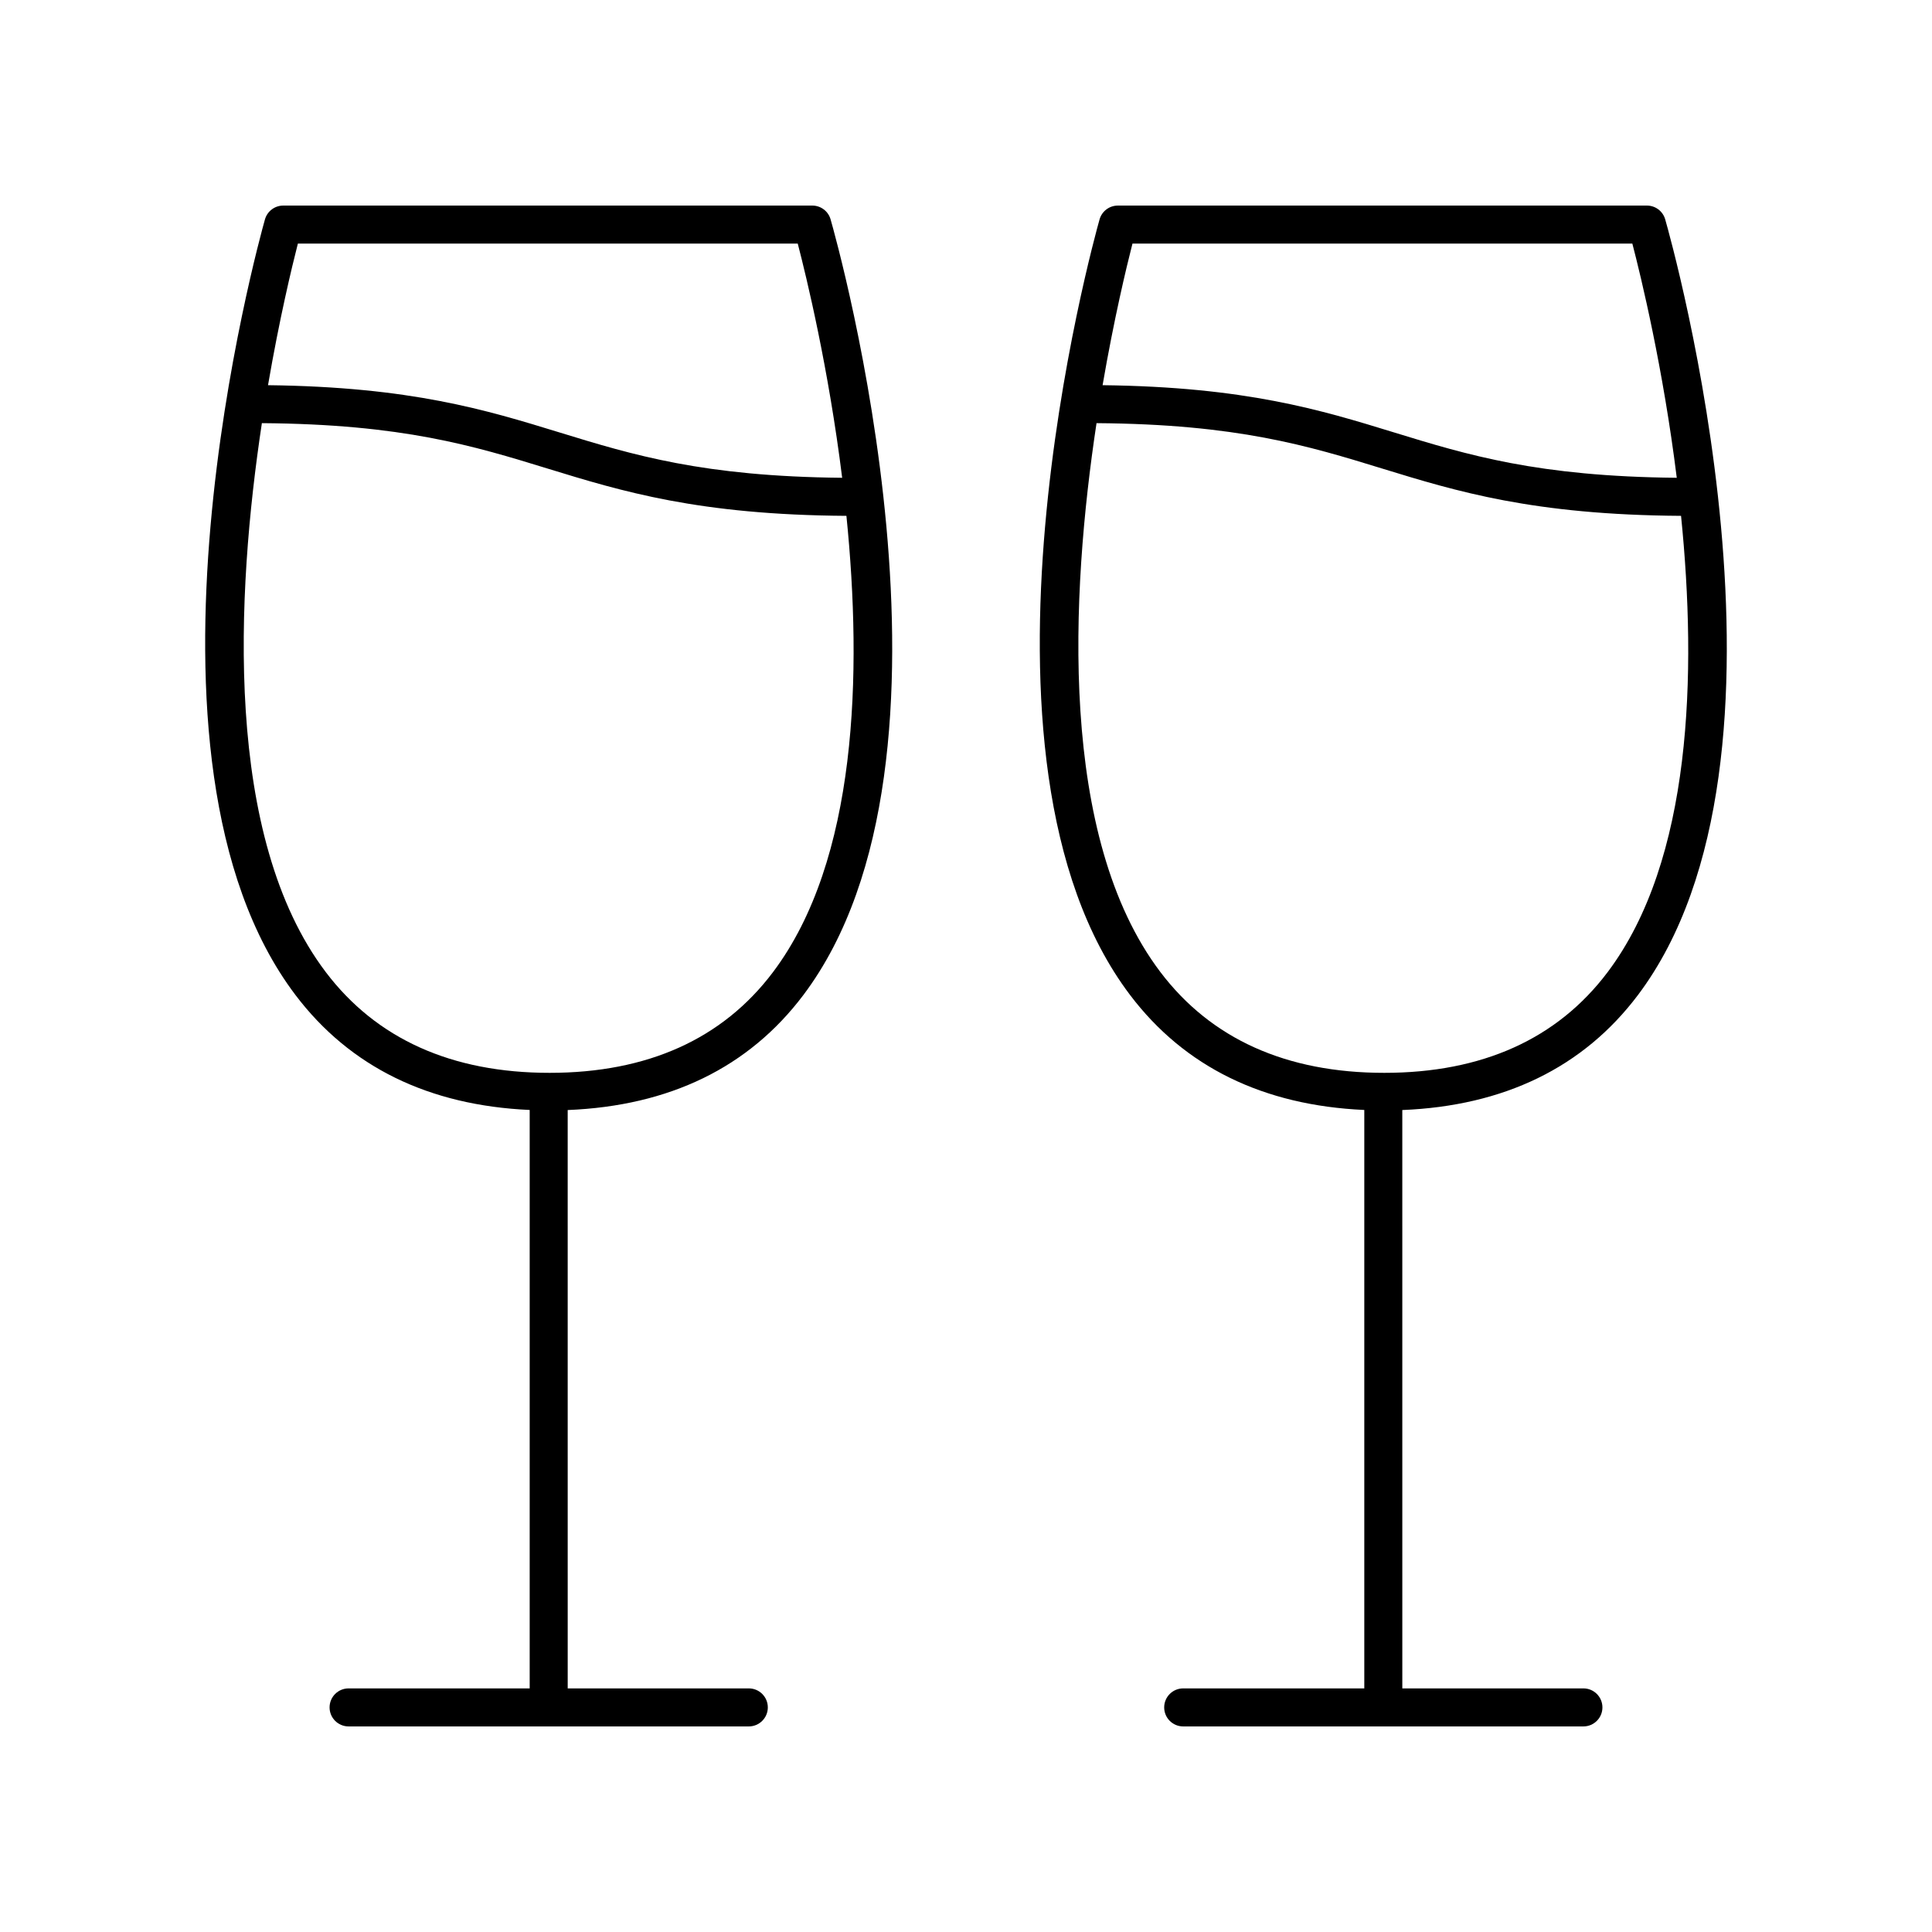 <?xml version="1.0" encoding="UTF-8"?>
<!-- Uploaded to: SVG Repo, www.svgrepo.com, Generator: SVG Repo Mixer Tools -->
<svg fill="#000000" width="800px" height="800px" version="1.1" viewBox="144 144 512 512" xmlns="http://www.w3.org/2000/svg">
 <g>
  <path d="m359.27 198.48h-140.21c-2.254 0-4.234 1.5-4.848 3.672-1.637 5.789-39.535 142.6 8.078 205.52 14.469 19.121 35.387 29.277 62.082 30.48v153.29h-47.992c-2.781 0-5.039 2.254-5.039 5.039s2.254 5.039 5.039 5.039h106.06c2.781 0 5.039-2.254 5.039-5.039s-2.254-5.039-5.039-5.039h-47.992l-0.004-153.27c26.922-1.09 47.965-11.246 62.445-30.465 47.402-62.91 8.887-199.79 7.223-205.58-0.617-2.16-2.594-3.648-4.844-3.648zm-136.33 10.074h132.47c2.312 8.871 8.152 32.953 11.773 62.066-36.844-0.352-55.434-6.031-75.02-12.051-19.293-5.93-39.273-12.039-77.137-12.488 3.027-17.629 6.32-31.305 7.914-37.527zm125.89 193.1c-13.332 17.691-33.242 26.66-59.172 26.66-25.957 0-45.922-8.988-59.336-26.715-27.086-35.789-23.777-100.12-16.922-145.46 37.363 0.277 56.07 5.996 75.793 12.059 19.629 6.031 39.961 12.254 79.117 12.508 4.227 41.867 2.898 91.254-19.48 120.95z"/>
  <path d="m580.45 198.48h-140.21c-2.254 0-4.234 1.5-4.848 3.672-1.637 5.789-39.531 142.6 8.078 205.52 14.469 19.121 35.387 29.277 62.082 30.48v153.29h-47.992c-2.781 0-5.039 2.254-5.039 5.039s2.254 5.039 5.039 5.039h106.06c2.781 0 5.039-2.254 5.039-5.039s-2.254-5.039-5.039-5.039h-47.992l-0.004-153.27c26.922-1.094 47.961-11.246 62.441-30.465 47.402-62.91 8.891-199.79 7.227-205.58-0.621-2.16-2.594-3.648-4.844-3.648zm-136.33 10.074h132.47c2.312 8.871 8.152 32.953 11.77 62.066-36.844-0.352-55.434-6.031-75.02-12.051-19.293-5.93-39.273-12.039-77.141-12.488 3.031-17.629 6.324-31.305 7.918-37.527zm125.9 193.1c-13.332 17.691-33.242 26.66-59.172 26.66-25.957 0-45.918-8.988-59.336-26.715-27.086-35.789-23.781-100.12-16.922-145.46 37.363 0.277 56.074 5.996 75.793 12.059 19.629 6.031 39.957 12.254 79.113 12.508 4.227 41.867 2.898 91.254-19.477 120.95z"/>
 </g>
</svg>